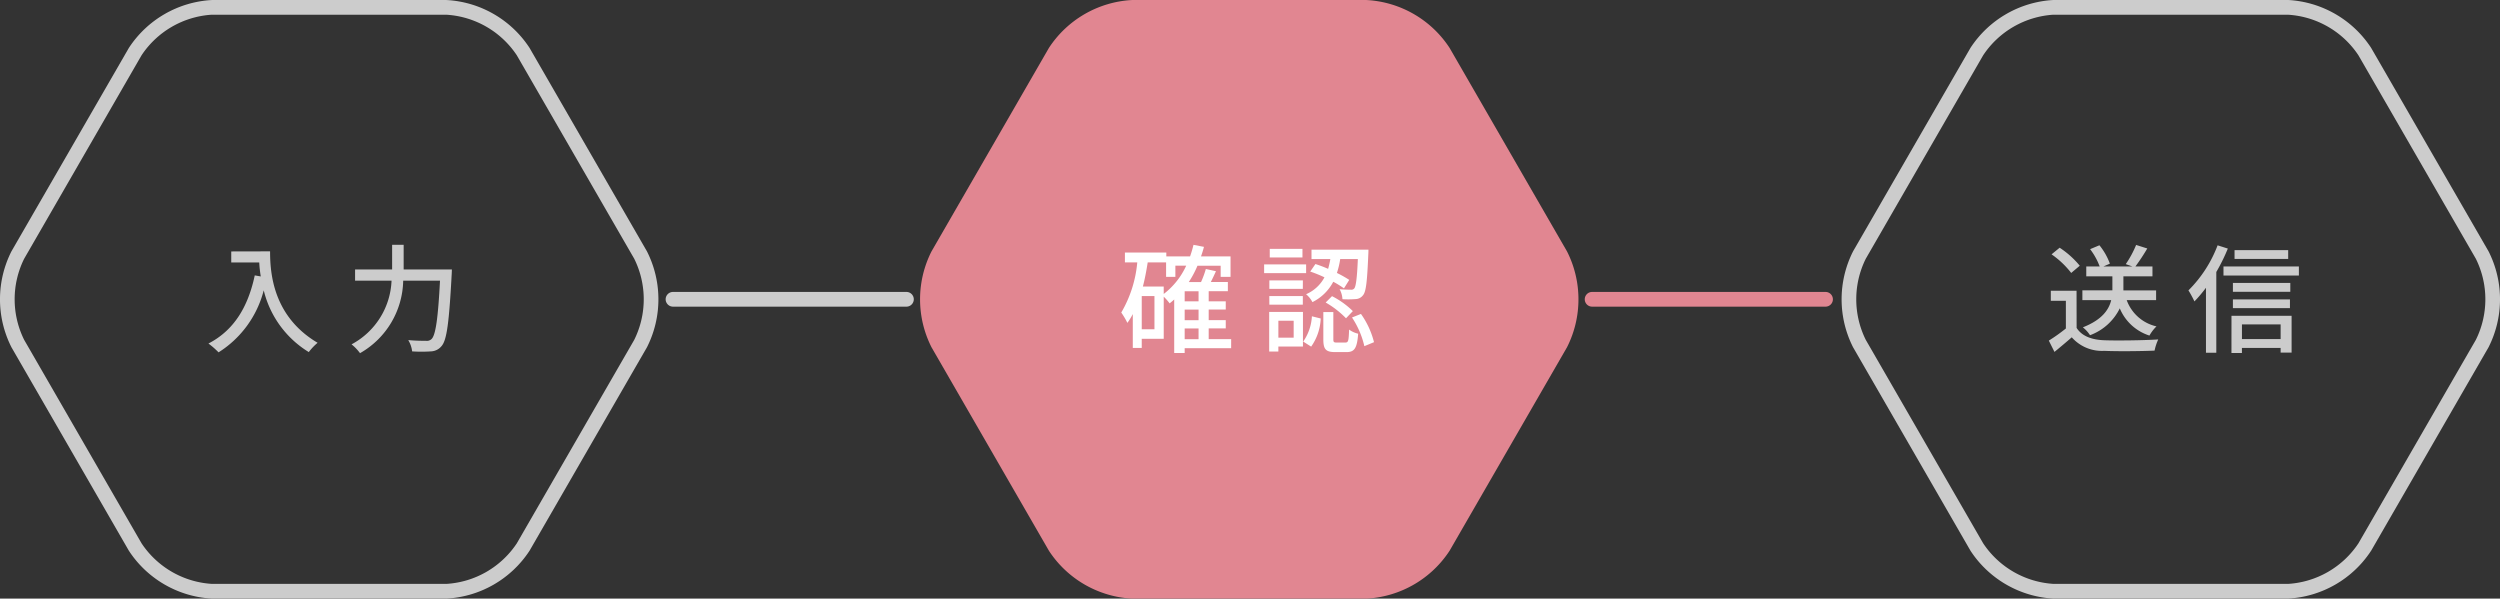<svg xmlns="http://www.w3.org/2000/svg" width="340" height="81.408" viewBox="0 0 340 81.408"><rect x="0" y="0" width="340" height="81.408" fill="#333333" stroke="none"/><g transform="translate(-1956.677 -669.378)"><path d="M2153.892,675.9a14.418,14.418,0,0,0-11.282-6.518h-31.934a14.42,14.42,0,0,0-11.282,6.518l-15.966,27.669a14.432,14.432,0,0,0,0,13.035l15.966,27.669a14.42,14.42,0,0,0,11.282,6.517h31.934a14.417,14.417,0,0,0,11.282-6.517l15.966-27.669a14.432,14.432,0,0,0,0-13.035Z" transform="translate(-0.067)" fill="#e18691"/><path d="M2017.413,750.786h-31.932a14.421,14.421,0,0,1-11.283-6.517L1958.231,716.6a14.438,14.438,0,0,1,0-13.035L1974.2,675.9a14.419,14.419,0,0,1,11.283-6.518h31.932A14.418,14.418,0,0,1,2028.7,675.9h0l15.966,27.669a14.439,14.439,0,0,1,0,13.035L2028.7,744.269A14.419,14.419,0,0,1,2017.413,750.786Zm-31.932-79.408a12.4,12.4,0,0,0-9.552,5.518l-15.965,27.669a12.405,12.405,0,0,0,0,11.035l15.965,27.669a12.4,12.4,0,0,0,9.552,5.517h31.932a12.4,12.4,0,0,0,9.552-5.517l15.967-27.669a12.412,12.412,0,0,0,0-11.035L2026.964,676.9a12.4,12.4,0,0,0-9.552-5.518Z" fill="#ccc"/><path d="M2268.006,750.786h-31.932a14.419,14.419,0,0,1-11.283-6.517L2208.824,716.6a14.432,14.432,0,0,1,0-13.035l15.967-27.669a14.417,14.417,0,0,1,11.283-6.518h31.932a14.415,14.415,0,0,1,11.282,6.518l15.968,27.669a14.438,14.438,0,0,1,0,13.035l-15.968,27.669A14.415,14.415,0,0,1,2268.006,750.786Zm-31.932-79.408a12.4,12.4,0,0,0-9.552,5.518l-15.965,27.669a12.4,12.4,0,0,0,0,11.035l15.965,27.669a12.4,12.4,0,0,0,9.552,5.517h31.932a12.392,12.392,0,0,0,9.551-5.517l15.967-27.669a12.407,12.407,0,0,0,0-11.035L2277.557,676.9h0a12.393,12.393,0,0,0-9.551-5.518Z" transform="translate(-0.133)" fill="#ccc"/><g transform="translate(1985.024 702.664)"><path d="M1993.423,703.561c0,2.9.368,8.835,6.464,12.437a7.478,7.478,0,0,0-1.2,1.264,13.58,13.58,0,0,1-6.127-8.4,14.121,14.121,0,0,1-6.144,8.436,11.372,11.372,0,0,0-1.376-1.2c3.439-1.777,5.376-4.93,6.3-9.268l.816.144a18.017,18.017,0,0,1-.208-1.9h-3.807v-1.5Z" transform="translate(-1985.039 -702.664)" fill="#ccc"/><path d="M2018.158,706.025s-.016.529-.031.737c-.353,6.483-.656,8.851-1.361,9.668a1.942,1.942,0,0,1-1.471.736,19.061,19.061,0,0,1-2.544,0,3.759,3.759,0,0,0-.528-1.537c1.055.1,2.032.1,2.432.1a.9.9,0,0,0,.736-.241c.544-.512.88-2.7,1.152-7.939h-5.007a11.588,11.588,0,0,1-5.872,9.86,6.287,6.287,0,0,0-1.151-1.2,10.274,10.274,0,0,0,5.439-8.66h-4.959v-1.521h5.039v-3.361h1.568v3.361Z" transform="translate(-1985.049 -702.664)" fill="#ccc"/></g><g transform="translate(2109.17 702.68)"><path d="M2124.193,716.734h-6.32v.656h-1.423v-7.283q-.313.288-.625.528a7.307,7.307,0,0,0-.8-.912v5.73h-2.991V716.7h-1.216v-4.61a8.806,8.806,0,0,1-.736,1.2,10.8,10.8,0,0,0-.832-1.408,16.323,16.323,0,0,0,2.176-6.819h-1.68v-1.344h5.631v.528h3.231a16.332,16.332,0,0,0,.465-1.569l1.423.272c-.111.448-.256.881-.4,1.3h4.015v2.785h-1.344v-1.521h-3.151a13.921,13.921,0,0,1-1.184,2.225h1.665a12.435,12.435,0,0,0,.656-1.777l1.375.3c-.224.5-.464,1.008-.7,1.472h2.32v1.249h-2.607v1.376h2.32v1.12h-2.32v1.441h2.32v1.12h-2.32V715.5h3.055Zm-10.43-7.091h-1.728v4.514h1.728Zm1.263-.288a10.156,10.156,0,0,0,3.055-3.842h-1.472v1.521h-1.262v-1.969h-2.5c-.177,1.121-.385,2.241-.657,3.281h2.832Zm4.736-.368h-1.888v1.376h1.888Zm0,2.5h-1.888v1.441h1.888Zm-1.888,4.018h1.888v-1.457h-1.888Z" transform="translate(-2109.251 -702.68)" fill="#fff"/><path d="M2134.4,706.521h-5.711v-1.184h5.711Zm-.431,9.989h-3.344v.672h-1.248V711.8h4.593Zm-.017-7.843H2129.4v-1.153h4.559Zm-4.559.976h4.559v1.169H2129.4Zm4.51-5.25h-4.448v-1.169h4.448ZM2130.627,713v2.3h2.08V713Zm3.375,2.833a6.578,6.578,0,0,0,1.183-3.441l1.2.3a7.111,7.111,0,0,1-1.3,3.826Zm1.664-10.548a17.828,17.828,0,0,1,1.727.656,12.275,12.275,0,0,0,.3-1.328h-2.56v-1.281h7.743s0,.416-.016.593c-.16,3.7-.3,5.122-.72,5.6a1.3,1.3,0,0,1-1.007.528,12.628,12.628,0,0,1-1.792.016,3.192,3.192,0,0,0-.385-1.361c.656.064,1.248.064,1.488.064a.517.517,0,0,0,.511-.175c.208-.272.368-1.3.48-3.986h-2.4a10.758,10.758,0,0,1-.448,1.888,15.126,15.126,0,0,1,1.679.945l-.719,1.153a12.317,12.317,0,0,0-1.456-.9,6.415,6.415,0,0,1-2.832,2.769,3.459,3.459,0,0,0-.865-1.072,5.122,5.122,0,0,0,2.5-2.3,17.539,17.539,0,0,0-1.935-.785Zm4.08,10.676c.384,0,.447-.208.5-1.76a3.345,3.345,0,0,0,1.231.56c-.144,1.985-.512,2.5-1.568,2.5h-1.567c-1.3,0-1.6-.416-1.6-1.745v-3.7h1.36V715.5c0,.4.064.464.464.464Zm-1.824-6.306a11.391,11.391,0,0,1,2.832,2.033l-.928.976a12.576,12.576,0,0,0-2.767-2.145Zm3.935,2.417a11.4,11.4,0,0,1,1.776,3.841l-1.312.544a11.874,11.874,0,0,0-1.68-3.9Z" transform="translate(-2109.261 -702.68)" fill="#fff"/></g><g transform="translate(2235.322 702.688)"><path d="M2239.245,713.973c.7,1.1,2.016,1.616,3.775,1.68,1.776.064,5.327.016,7.327-.112a6.852,6.852,0,0,0-.5,1.521c-1.807.08-5.023.112-6.846.032a5.479,5.479,0,0,1-4.416-1.841c-.753.656-1.52,1.3-2.353,1.985l-.767-1.537a24.1,24.1,0,0,0,2.319-1.649v-3.761h-2.048v-1.376h3.5Zm-.736-7.475a12.047,12.047,0,0,0-2.672-2.53l1.1-.9a12.2,12.2,0,0,1,2.736,2.449Zm7.55,3.7a5.629,5.629,0,0,0,4.048,3.569,5.528,5.528,0,0,0-.959,1.249,6.518,6.518,0,0,1-4.032-3.7,7.326,7.326,0,0,1-4.048,3.65,4.624,4.624,0,0,0-.974-1.072c2.624-1.025,3.55-2.417,3.855-3.7h-3.92v-1.329h4.08v-1.905h-3.551v-1.344h1.823a9.113,9.113,0,0,0-1.3-2.353l1.265-.528a8.557,8.557,0,0,1,1.422,2.5l-.88.384h3.952l-.912-.32a13.757,13.757,0,0,0,1.408-2.609l1.519.48a27.045,27.045,0,0,1-1.616,2.449h2.32v1.344h-3.952v1.905h4.448V710.2Z" transform="translate(-2235.47 -702.688)" fill="#ccc"/><path d="M2259.82,703.184a25.241,25.241,0,0,1-1.567,3.185V717.35h-1.407v-8.836a18.791,18.791,0,0,1-1.568,1.857,14.312,14.312,0,0,0-.816-1.5,17.215,17.215,0,0,0,3.967-6.13Zm9.663,2.433v1.233h-10.255v-1.233Zm-9.166,6.707h8.175v5.01H2267v-.641h-5.264v.689h-1.423Zm8-3.265h-7.807v-1.2h7.807Zm-7.807,1.04h7.759v1.184h-7.759Zm7.519-5.506h-7.295v-1.2h7.295Zm-6.288,8.9v2H2267v-2Z" transform="translate(-2235.48 -702.688)" fill="#ccc"/></g><path d="M2080,711.082h-31.746a1,1,0,0,1,0-2H2080a1,1,0,0,1,0,2Z" transform="translate(-0.048)" fill="#ccc"/><path d="M2205.065,711.082h-31.746a1,1,0,0,1,0-2h31.746a1,1,0,0,1,0,2Z" transform="translate(-0.115)" fill="#e18691"/></g></svg>